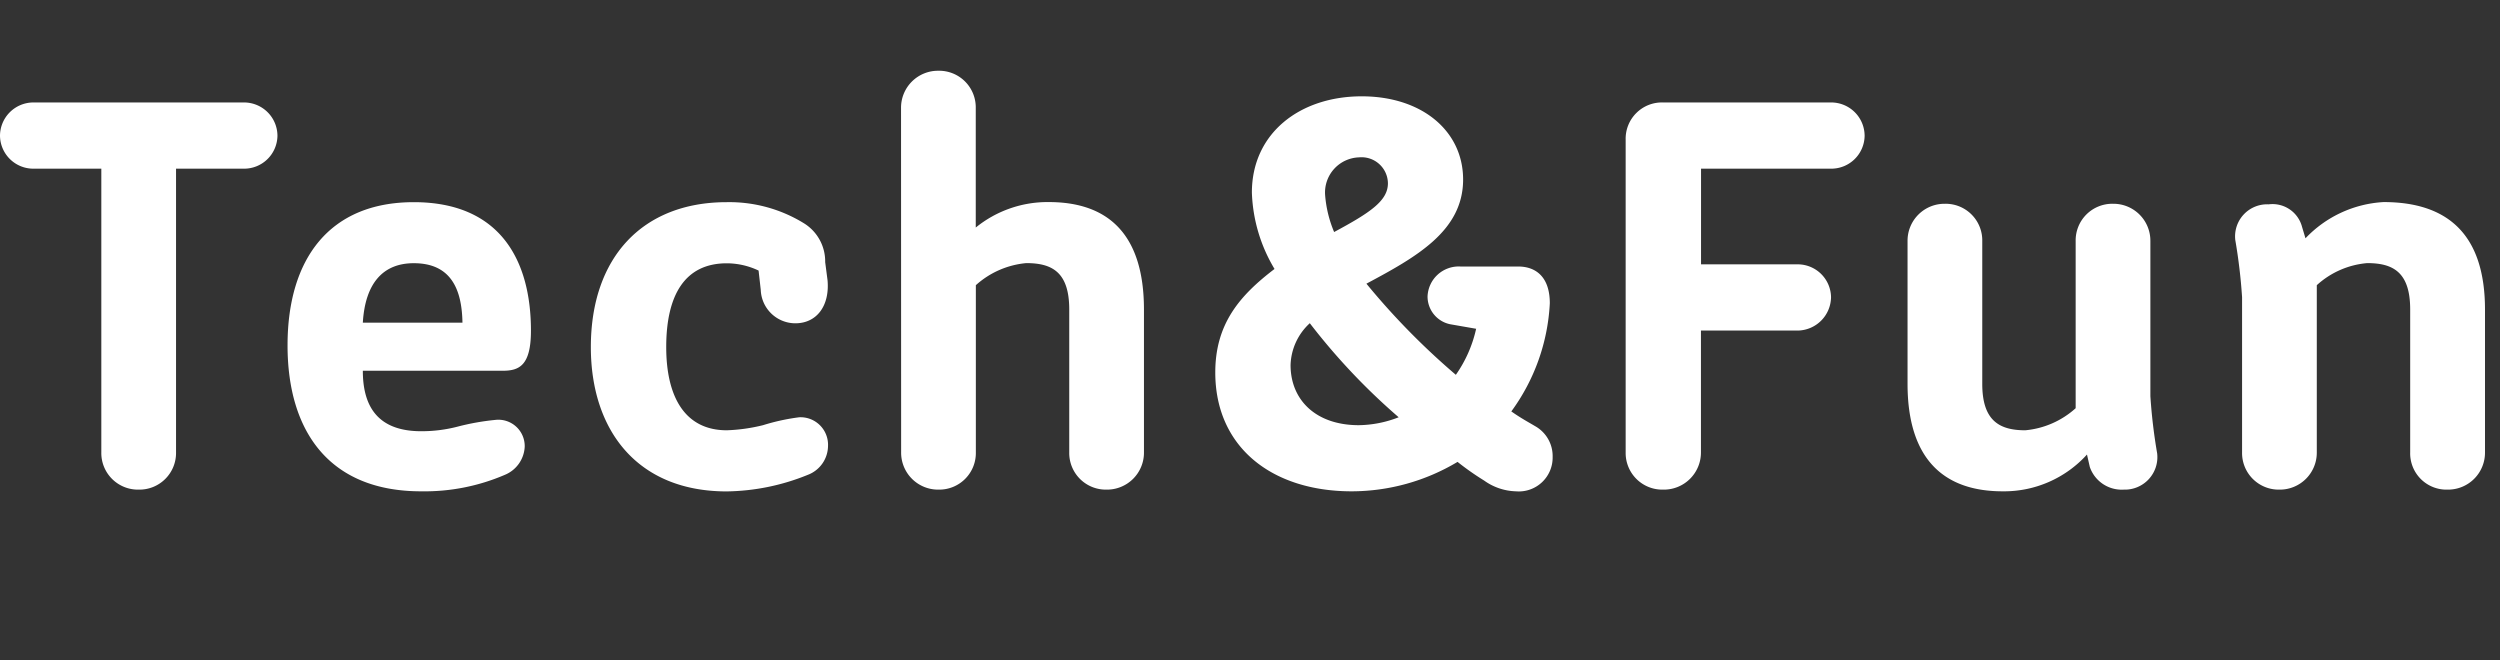 <svg xmlns="http://www.w3.org/2000/svg" width="106" height="28" viewBox="0 0 106 28"><rect x="0" y="0" width="106" height="28" fill="#333333" stroke="none"/><g transform="translate(-127 -790)"><rect width="106" height="28" transform="translate(127 790)" fill="none" opacity="0.29"/><path d="M4.632-1.416A1.553,1.553,0,0,0,6.216.168,1.553,1.553,0,0,0,7.8-1.416V-13.44h2.88A1.414,1.414,0,0,0,12.1-14.832a1.419,1.419,0,0,0-1.416-1.416H1.752A1.419,1.419,0,0,0,.336-14.832,1.414,1.414,0,0,0,1.752-13.44h2.88ZM15.72-4.872h5.928c.7,0,1.2-.216,1.2-1.7,0-2.976-1.3-5.448-4.968-5.448-3.552,0-5.352,2.376-5.352,6.072C12.528-2.3,14.3.24,18.192.24a8.611,8.611,0,0,0,3.552-.7,1.357,1.357,0,0,0,.84-1.2,1.118,1.118,0,0,0-1.248-1.128,10.347,10.347,0,0,0-1.608.288,6.064,6.064,0,0,1-1.512.192C16.272-2.3,15.72-3.456,15.72-4.872Zm0-2.04c.1-1.68.864-2.52,2.16-2.52,1.56,0,2.04,1.08,2.064,2.52ZM32.592-8.3a1.471,1.471,0,0,0,1.464,1.416c.912,0,1.464-.744,1.368-1.824l-.1-.768a1.9,1.9,0,0,0-.912-1.656,6.035,6.035,0,0,0-3.264-.888c-3.576,0-5.76,2.352-5.76,6.144,0,3.528,1.968,6.12,5.76,6.12a9.42,9.42,0,0,0,3.432-.7,1.324,1.324,0,0,0,.864-1.224A1.168,1.168,0,0,0,34.224-2.9a8.973,8.973,0,0,0-1.536.336,7.4,7.4,0,0,1-1.536.216c-1.776,0-2.568-1.416-2.568-3.528,0-2.208.792-3.552,2.568-3.552A3.159,3.159,0,0,1,32.5-9.12Zm5.952,6.888A1.567,1.567,0,0,0,40.128.168a1.553,1.553,0,0,0,1.584-1.584V-8.5a3.689,3.689,0,0,1,2.136-.936c1.1,0,1.824.384,1.824,1.968v6.048A1.553,1.553,0,0,0,47.256.168,1.567,1.567,0,0,0,48.84-1.416V-7.464c0-3.216-1.536-4.56-4.032-4.56a4.823,4.823,0,0,0-3.1,1.08v-5.064a1.553,1.553,0,0,0-1.584-1.584,1.567,1.567,0,0,0-1.584,1.584ZM51.864-4.8c0,3.168,2.4,5.04,5.784,5.04a8.765,8.765,0,0,0,4.488-1.248,11.42,11.42,0,0,0,1.128.792A2.421,2.421,0,0,0,64.608.24a1.436,1.436,0,0,0,1.56-1.464,1.454,1.454,0,0,0-.744-1.3c-.24-.144-.6-.336-1.008-.624a8.47,8.47,0,0,0,1.632-4.584c0-1.128-.6-1.56-1.344-1.56H62.256a1.323,1.323,0,0,0-1.392,1.272,1.2,1.2,0,0,0,.96,1.176l1.1.192A5.435,5.435,0,0,1,62.064-4.7a30.483,30.483,0,0,1-3.792-3.864c2.112-1.128,4.1-2.232,4.1-4.416,0-2.064-1.752-3.528-4.3-3.528-2.616,0-4.656,1.56-4.656,4.08a6.705,6.705,0,0,0,.96,3.24C52.9-8.064,51.864-6.864,51.864-4.8Zm5.04-5.952a5.026,5.026,0,0,1-.384-1.584,1.491,1.491,0,0,1,1.44-1.584,1.119,1.119,0,0,1,1.224,1.1C59.184-12.072,58.416-11.568,56.9-10.752Zm-1.848,5.64a2.5,2.5,0,0,1,.816-1.776A26.994,26.994,0,0,0,59.64-2.9a4.783,4.783,0,0,1-1.7.336C56.112-2.568,55.056-3.648,55.056-5.112Zm14.208,3.7A1.553,1.553,0,0,0,70.848.168a1.573,1.573,0,0,0,1.608-1.584v-5.16h4.1a1.434,1.434,0,0,0,1.416-1.416A1.414,1.414,0,0,0,76.56-9.384h-4.1V-13.44h5.52a1.414,1.414,0,0,0,1.416-1.392,1.419,1.419,0,0,0-1.416-1.416H70.848a1.539,1.539,0,0,0-1.584,1.584Zm19.08-1.872a3.689,3.689,0,0,1-2.136.936c-1.1,0-1.824-.408-1.824-1.968v-6.048A1.553,1.553,0,0,0,82.8-11.952a1.567,1.567,0,0,0-1.584,1.584V-4.32c0,3.192,1.536,4.56,4.032,4.56a4.744,4.744,0,0,0,3.576-1.56l.12.528a1.43,1.43,0,0,0,1.44.96A1.379,1.379,0,0,0,91.8-1.368a23.114,23.114,0,0,1-.288-2.424v-6.576a1.567,1.567,0,0,0-1.584-1.584,1.553,1.553,0,0,0-1.584,1.584ZM95.4-1.416A1.553,1.553,0,0,0,96.984.168a1.567,1.567,0,0,0,1.584-1.584V-8.5a3.626,3.626,0,0,1,2.136-.936c1.1,0,1.824.384,1.824,1.968v6.048A1.539,1.539,0,0,0,104.112.168,1.567,1.567,0,0,0,105.7-1.416V-7.464c0-3.216-1.608-4.56-4.3-4.56a4.941,4.941,0,0,0-3.312,1.536l-.144-.48a1.294,1.294,0,0,0-1.416-.96,1.36,1.36,0,0,0-1.416,1.512A23.114,23.114,0,0,1,95.4-7.992Z" transform="translate(126.664 810.592)" fill="#fff"/></g></svg>